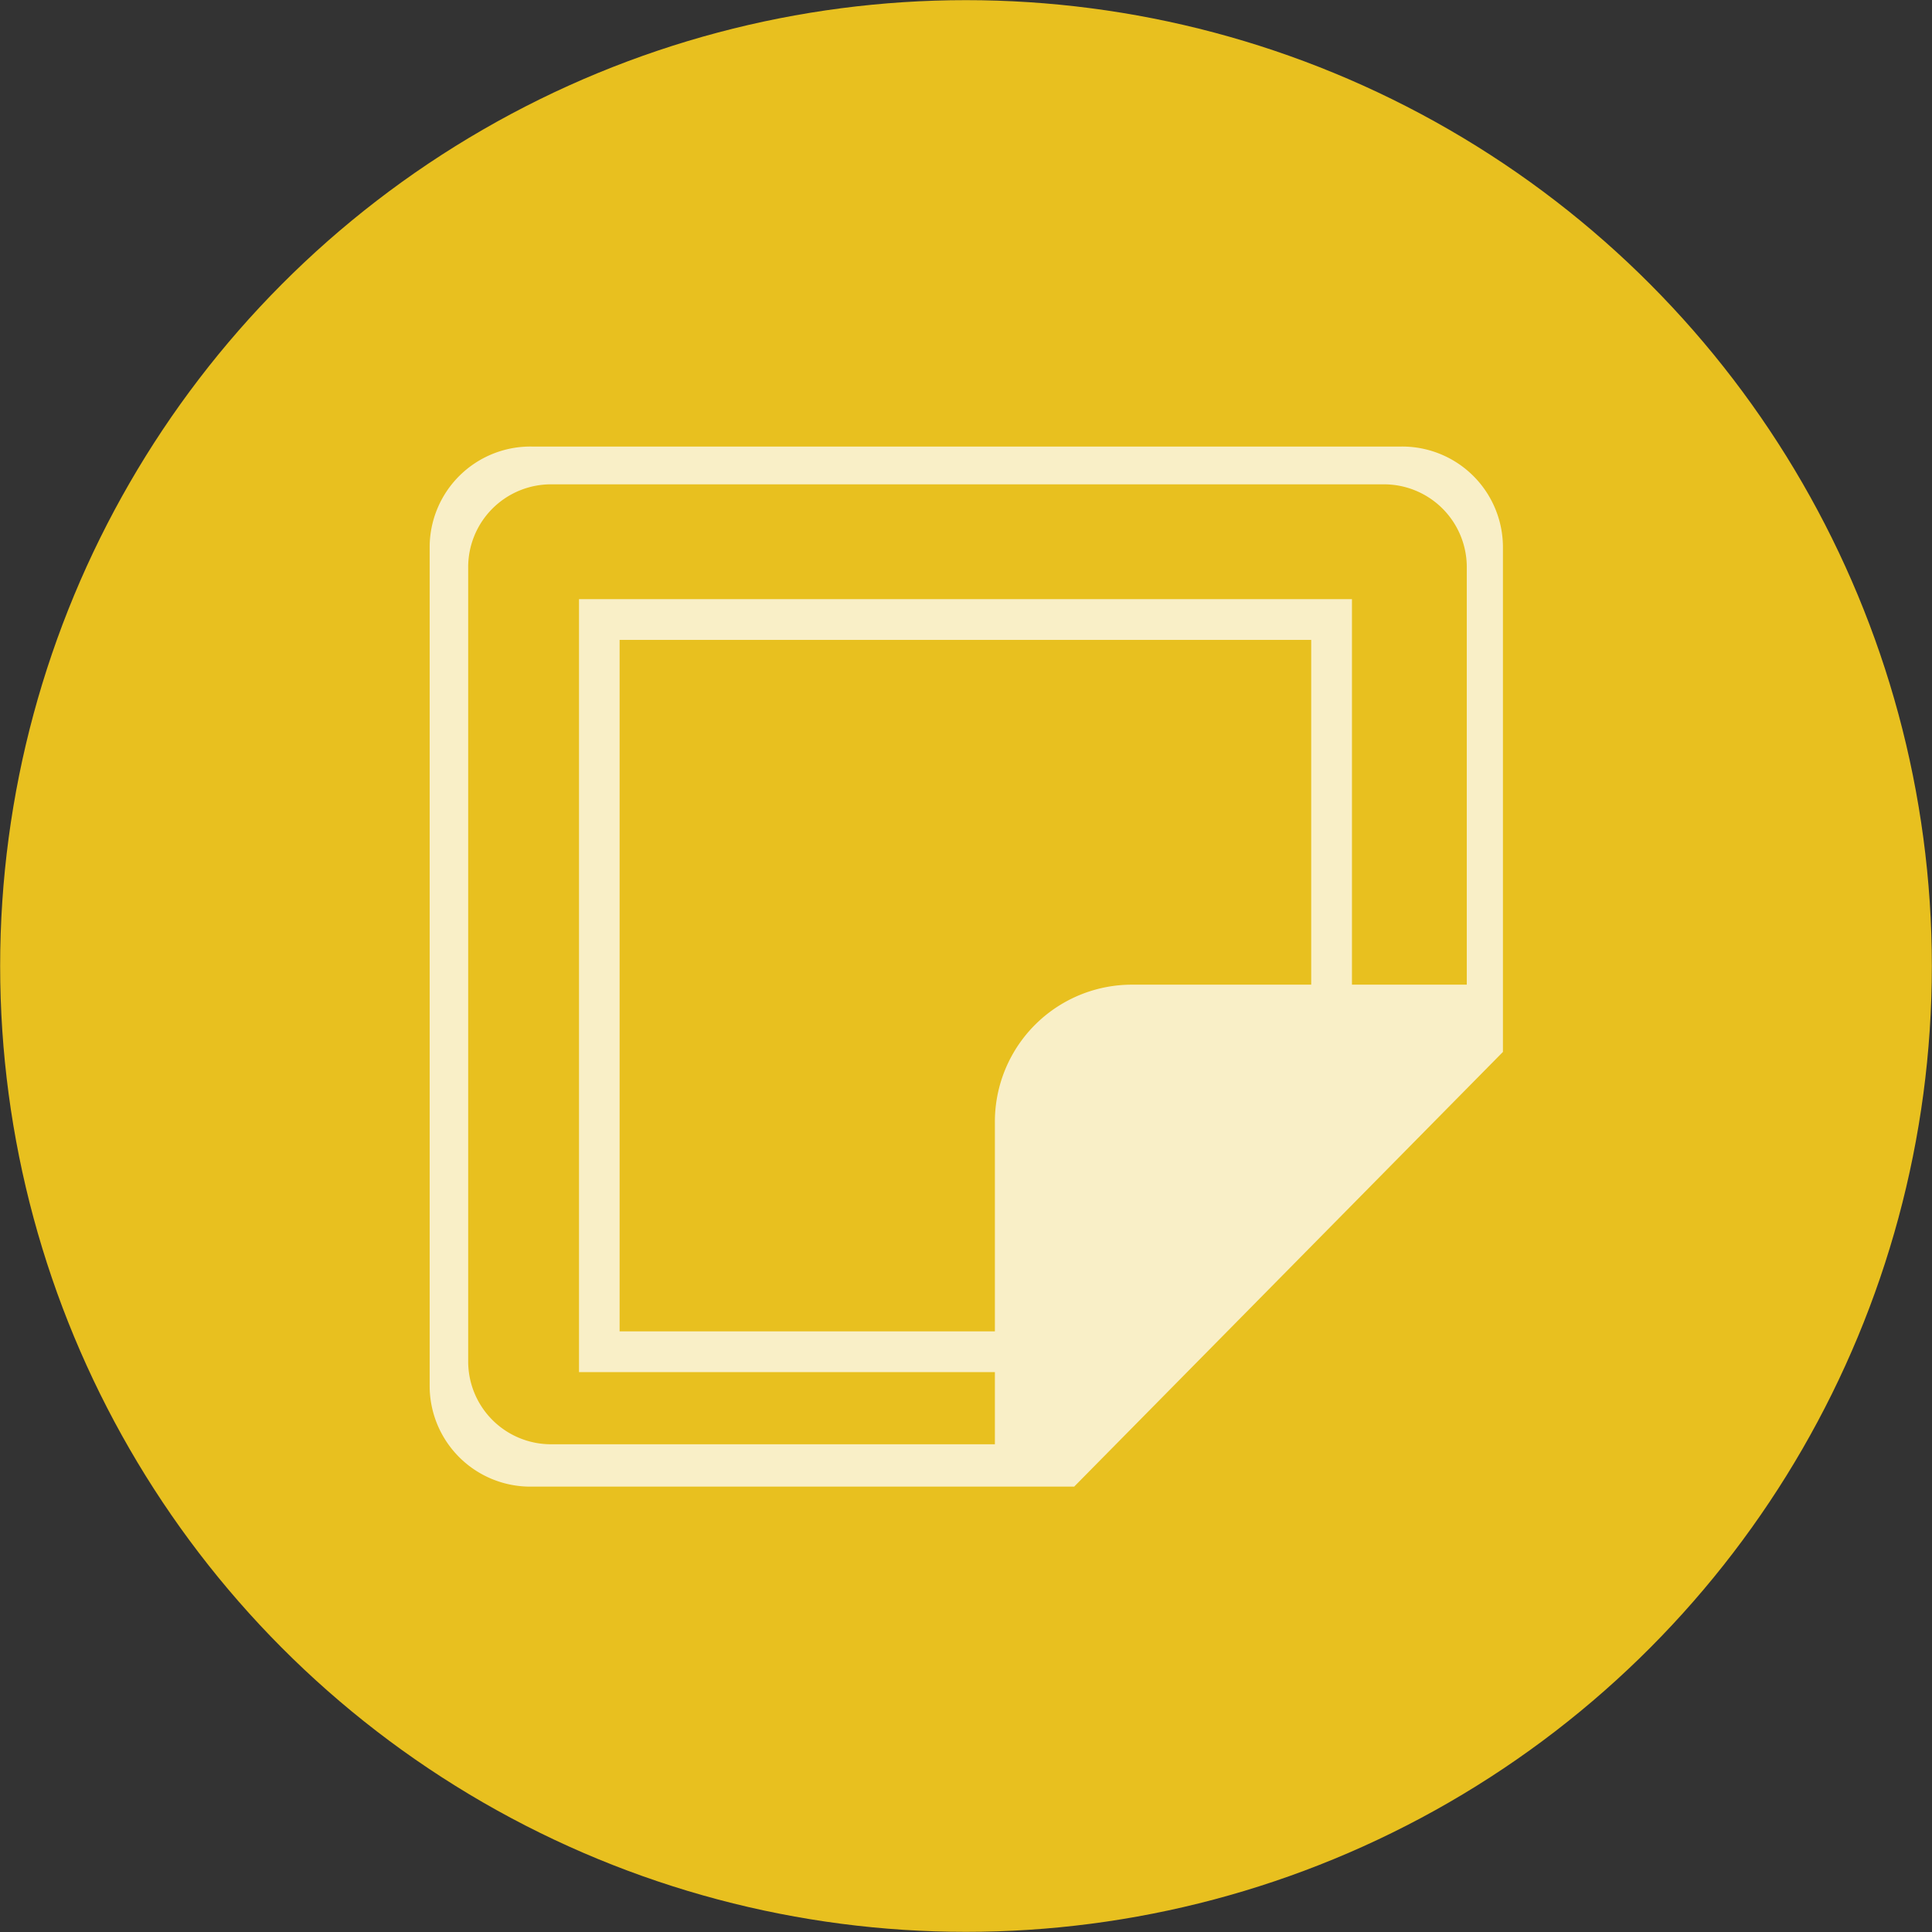 <?xml version="1.0" encoding="UTF-8"?> <svg xmlns="http://www.w3.org/2000/svg" id="Layer_1" data-name="Layer 1" viewBox="0 0 130.4 130.4"><rect x="0" y="0" width="130.4" height="130.4" fill="#333333" stroke="none"/><defs><style>.cls-1{fill:#e8c01f;}.cls-2{opacity:0.75;}.cls-3{fill:#fff;}</style></defs><circle class="cls-1" cx="65.2" cy="65.2" r="65.19"></circle><g class="cls-2"><path class="cls-3" d="M101.44,71h0V37a6.8,6.8,0,0,0-6.86-6.86H35.88A6.8,6.8,0,0,0,29,37V93.48a6.8,6.8,0,0,0,6.86,6.86H72.5ZM67.15,97.48H37.25a5.59,5.59,0,0,1-5.65-5.65V38.34a5.59,5.59,0,0,1,5.65-5.65h56.1A5.59,5.59,0,0,1,99,38.34V66.46H76.48a9.25,9.25,0,0,0-9.33,9.33Z"></path><polygon class="cls-3" points="71.22 89.86 41.82 89.86 41.82 43.19 88.5 43.19 88.5 70.45 91.25 70.45 91.25 40.44 39.08 40.44 39.08 92.61 71.22 92.61 71.22 89.86"></polygon></g></svg> 